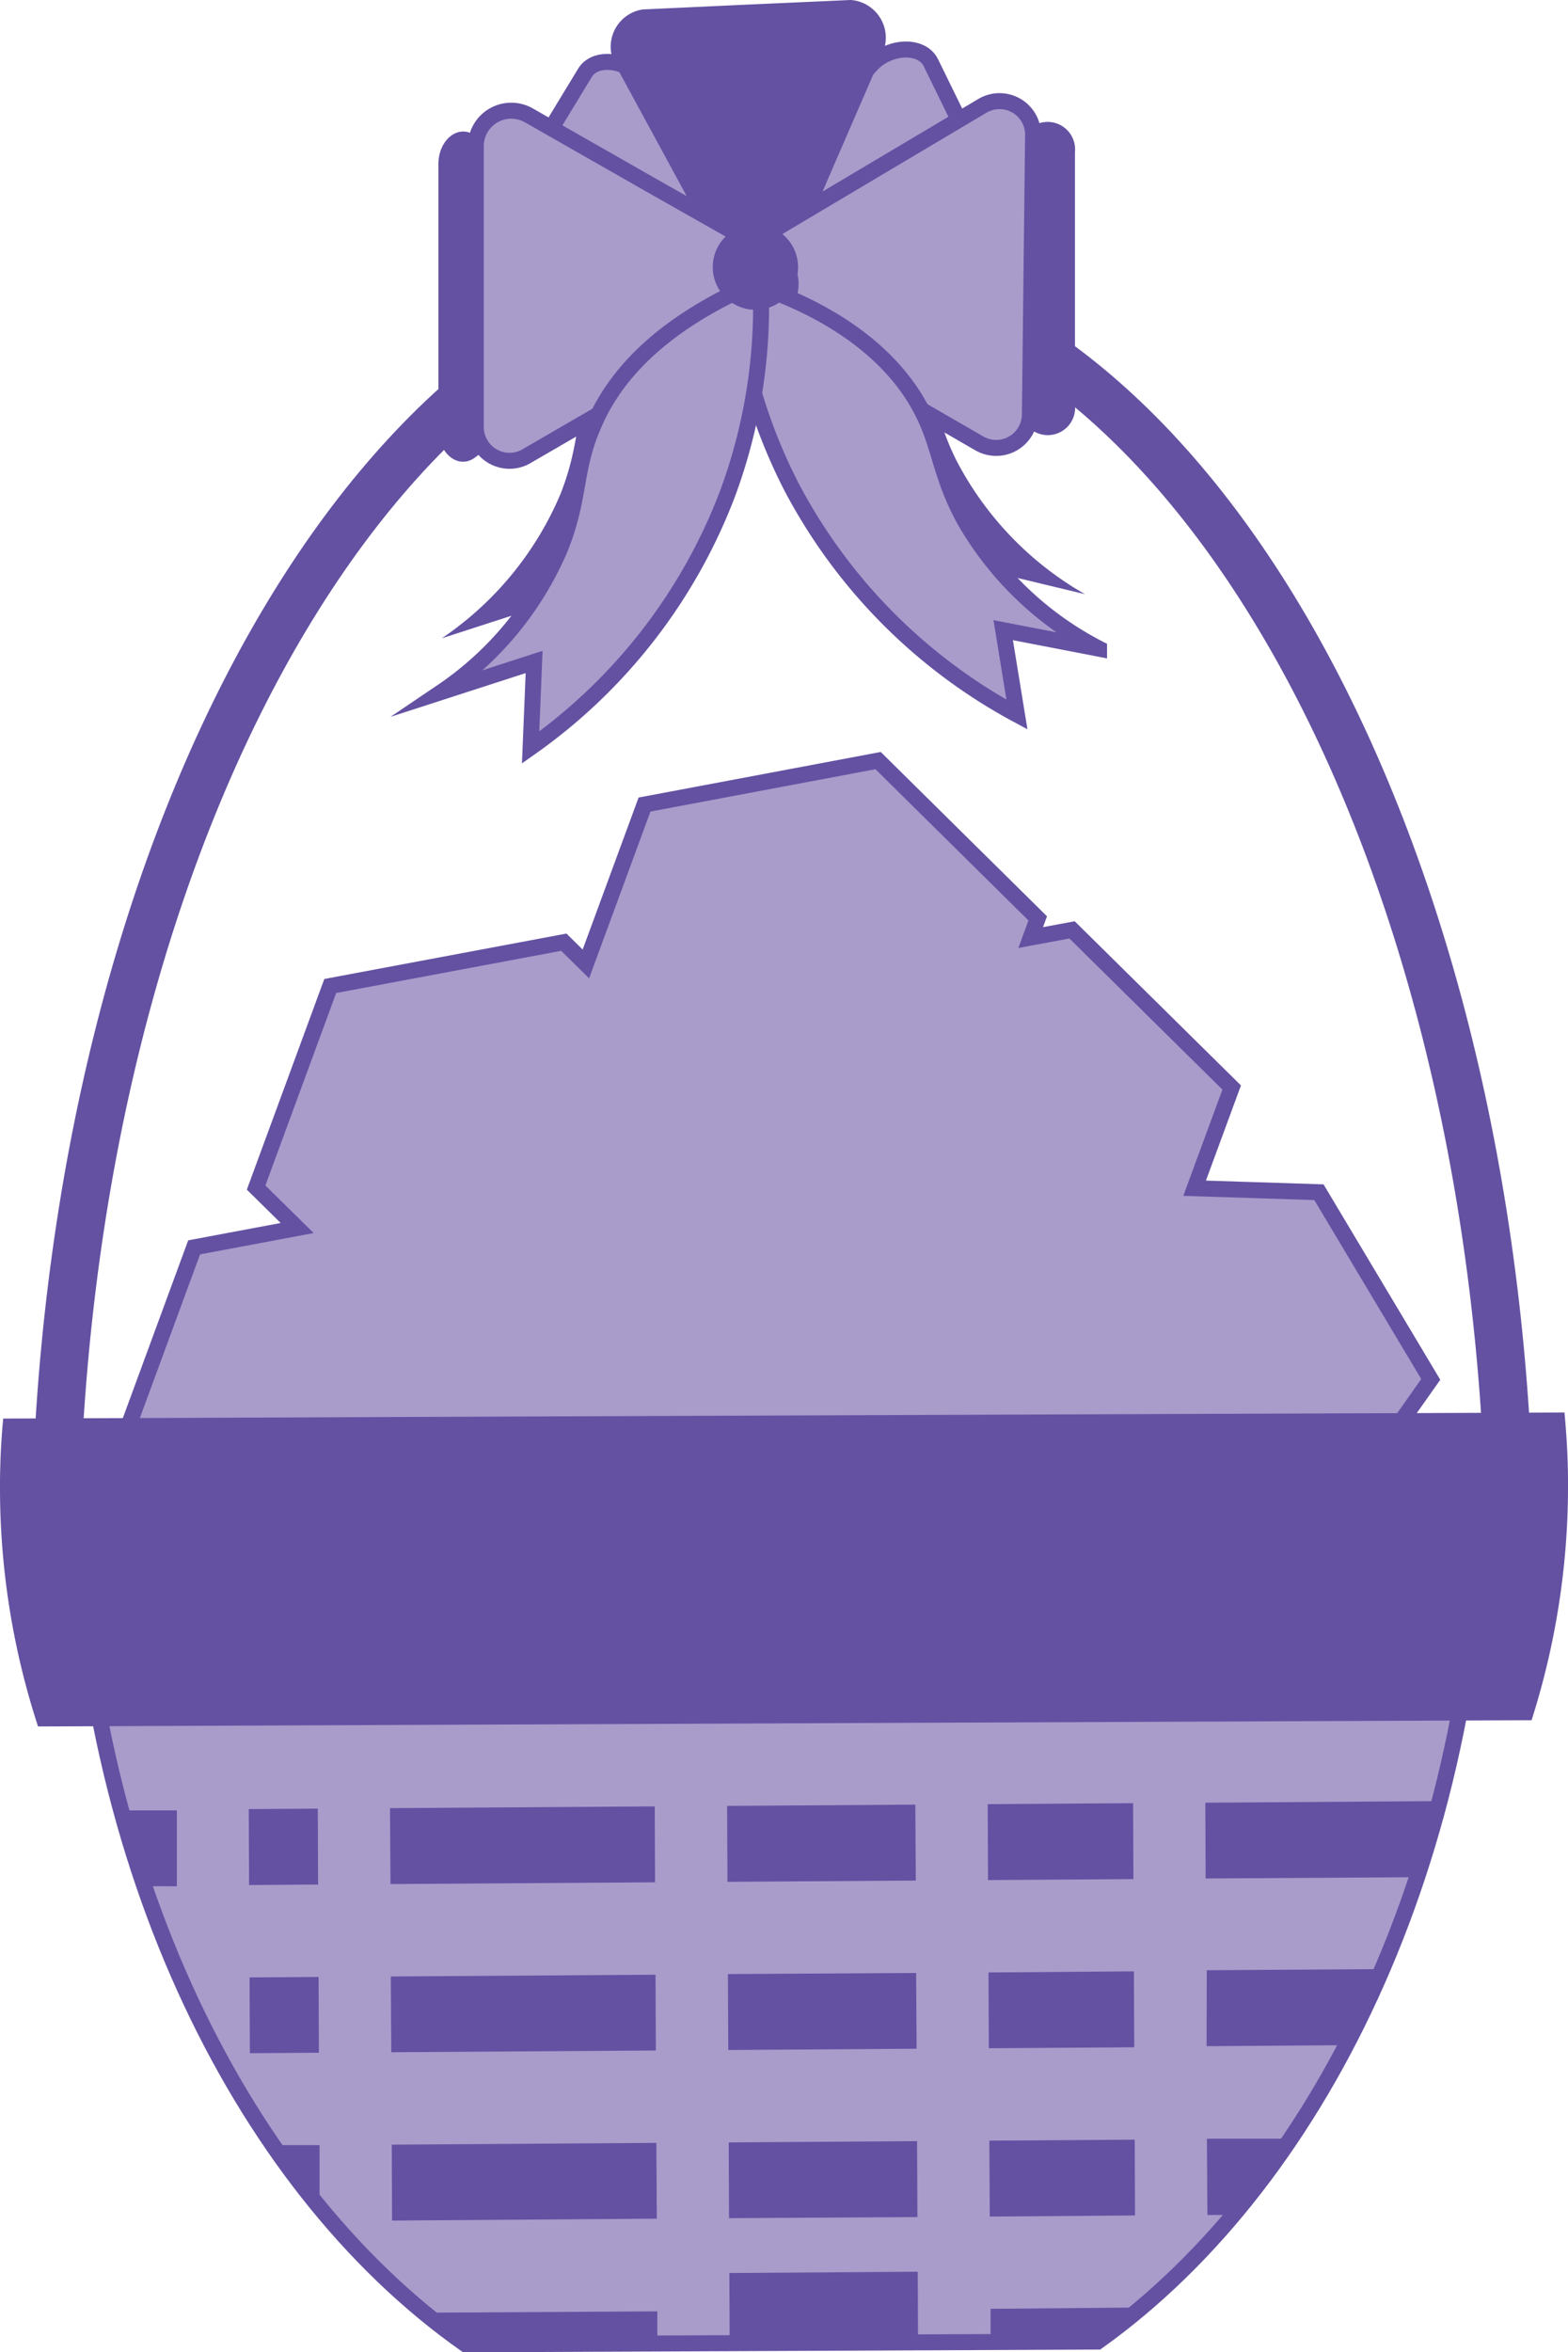 <svg xmlns="http://www.w3.org/2000/svg" viewBox="0 0 98.14 147.15"><defs><style>.cls-1{fill:#a99ccb;}.cls-1,.cls-3,.cls-4{stroke:#6451a2;stroke-miterlimit:10;}.cls-2,.cls-4{fill:#6451a2;}.cls-3{fill:none;stroke-width:3px;}</style></defs><g id="Layer_2" data-name="Layer 2"><g id="Layer_1-2" data-name="Layer 1"><polygon class="cls-1" points="82.55 74.58 74.77 74.33 77.09 68.03 67.1 58.17 64.51 58.65 64.95 57.45 54.96 47.58 40.34 50.33 36.67 60.3 35.29 58.94 20.67 61.68 16.03 74.29 18.6 76.82 12.15 78.03 7.51 90.64 17.5 100.51 32.13 97.77 34.05 92.53 34.85 93.86 49.78 94.33 52.5 90.49 53.82 92.69 64.27 93.02 66.69 97.06 81.62 97.53 89.55 86.29 82.55 74.58"/><path class="cls-1" d="M4.68,91.48c.11,24.18,10.06,45.05,24.46,55.17l39.56-.17c14.4-10.27,24.22-31.35,24.1-55.62"/><path class="cls-2" d="M48.55,106.23c-1,0-2.06,0-3.08-.11v1.07l11.79-.08v-1.94A38.17,38.17,0,0,1,48.55,106.23Z"/><polygon class="cls-2" points="41 117.75 40.98 113 24.41 113.11 24.44 117.86 41 117.75"/><polygon class="cls-2" points="19.96 128.41 19.94 123.67 15.62 123.7 15.64 128.44 19.96 128.41"/><polygon class="cls-2" points="57.4 133.94 45.61 134.02 45.63 138.76 57.42 138.69 57.4 133.94"/><path class="cls-2" d="M20,134.19l-2.53,0Q18.69,136,20,137.57Z"/><polygon class="cls-2" points="41.08 134.05 24.52 134.16 24.54 138.91 41.11 138.79 41.08 134.05"/><path class="cls-2" d="M62,144.43v2l6.49,0c.89-.62,1.75-1.26,2.6-2v-.08Z"/><polygon class="cls-2" points="71.02 133.85 61.92 133.91 61.95 138.66 71.04 138.59 71.02 133.85"/><path class="cls-2" d="M78.53,92.59l14.25-.1v-1.1"/><path class="cls-2" d="M41,107.22v-1.7a41.12,41.12,0,0,1-15.78-6.8h-.82l.05,8.6Z"/><polygon class="cls-2" points="24.49 128.38 41.05 128.27 41.03 123.53 24.46 123.64 24.49 128.38"/><polygon class="cls-2" points="45.58 128.24 57.37 128.16 57.34 123.42 45.56 123.49 45.58 128.24"/><polygon class="cls-2" points="45.51 112.97 45.53 117.72 57.32 117.64 57.29 112.89 45.51 112.97"/><polygon class="cls-2" points="70.97 123.32 61.87 123.39 61.89 128.13 70.99 128.07 70.97 123.32"/><polygon class="cls-2" points="15.59 117.92 19.91 117.89 19.89 113.14 15.57 113.17 15.59 117.92"/><path class="cls-2" d="M27.14,144.67c.88.7,1.79,1.37,2.71,2l11.29-.08v-2Z"/><path class="cls-2" d="M75.57,138.56h1.52a53.53,53.53,0,0,0,3.65-4.77l-5.2,0Z"/><path class="cls-2" d="M11.07,118l0-4.75-3.2,0c.44,1.62.93,3.19,1.46,4.74Z"/><polygon class="cls-2" points="57.44 142.11 45.65 142.19 45.67 146.55 57.46 146.47 57.44 142.11"/><path class="cls-2" d="M75.41,107l16-.11a85,85,0,0,0,1.11-8.61l-17.17.12Z"/><path class="cls-2" d="M5,92c0,.37,0,.74,0,1.1L11,93"/><path class="cls-2" d="M6.5,107.45l4.52,0,0-8.6-5.65,0A84.58,84.58,0,0,0,6.5,107.45Z"/><path class="cls-2" d="M15.47,93l3,0c-1-1.06-2-2.18-3-3.34Z"/><polygon class="cls-2" points="61.84 117.61 70.94 117.55 70.92 112.8 61.82 112.86 61.84 117.61"/><path class="cls-2" d="M75.52,128l8.72-.06q1.23-2.3,2.29-4.76l-11,.07Z"/><path class="cls-2" d="M75.46,117.51l13.28-.08c.51-1.56,1-3.14,1.41-4.76l-14.71.1Z"/><path class="cls-2" d="M61.78,103.81v3.27l9.1-.06,0-7.9A42.65,42.65,0,0,1,61.78,103.81Z"/><polygon class="cls-2" points="19.86 107.36 19.82 98.76 15.5 98.79 15.54 107.39 19.86 107.36"/><path class="cls-2" d="M.2,88.74A45.43,45.43,0,0,0,0,93.28,48,48,0,0,0,2.38,108l93.48-.39a48.06,48.06,0,0,0,2.28-14.92c0-1.46-.09-2.9-.22-4.33l-26.28.1L25,88.64Z"/><path class="cls-3" d="M94.3,90.05C92.05,48.89,72.61,16.71,49,16.71c-24,0-43.71,33.21-45.44,75.32"/><path class="cls-2" d="M47.6,14.22a33.78,33.78,0,0,1-2.06,13.3A34.33,34.33,0,0,1,33.21,43.41l.22-5.35-5.78,1.87a20.56,20.56,0,0,0,7.42-9c1.25-3.15.88-4.84,2-7.49C38.22,20.59,40.89,17.06,47.6,14.22Z"/><path class="cls-2" d="M46,13.07a33.84,33.84,0,0,0,3.06,13.1A34.25,34.25,0,0,0,62.6,41.06L62,35.75l5.91,1.42a20.5,20.5,0,0,1-8.09-8.45c-1.48-3-1.24-4.75-2.55-7.31C55.87,18.7,52.94,15.38,46,13.07Z"/><path class="cls-1" d="M61.91,19.29c1.68-.11,3-1.7,2.48-2.88l-3.07-6.24L58.26,3.92c-.58-1.18-2.68-1.07-3.79.2L48.37,11l-6,6.79c-1.14,1.29-.41,2.79,1.31,2.68l9-.6Z"/><path class="cls-1" d="M40.37,5.1c-1-1.36-3.08-1.66-3.76-.54L33,10.5l-3.62,5.95c-.68,1.12.54,2.83,2.21,3.09L40.69,21l9,1.4a1.52,1.52,0,0,0,1.55-2.54l-5.38-7.31Z"/><path class="cls-4" d="M54.75,3.19A1.87,1.87,0,0,0,53.24.5L46.75.79l-6.48.3A1.86,1.86,0,0,0,39,3.9l3.57,6.57,3.51,6.47a1.5,1.5,0,0,0,2.78-.12l2.91-6.76Z"/><path class="cls-2" d="M64.74,27a1.71,1.71,0,0,0,2.54-1.68V9.53a1.72,1.72,0,0,0-2.54-1.69l-6.2,4-6.11,3.91a2.07,2.07,0,0,0,0,3.37L58.54,23Z"/><path class="cls-2" d="M29.73,8.49c-1-.76-2.29.22-2.29,1.78V26.85c0,1.55,1.27,2.53,2.29,1.77l5.6-4.18,5.51-4.11a2.41,2.41,0,0,0,0-3.55l-5.51-4.11Z"/><path class="cls-1" d="M46.48,15.54a2.11,2.11,0,0,0,0,3.64l7.41,4.28,7.41,4.28a2.11,2.11,0,0,0,3.16-1.81l.1-8.8.1-8.67a2.1,2.1,0,0,0-3.17-1.84l-7.46,4.43Z"/><path class="cls-1" d="M48.44,15.94a2.11,2.11,0,0,1-.07,3.68l-7.7,4.44L33,28.51a2.11,2.11,0,0,1-3.22-1.77l0-8.89,0-8.75a2.22,2.22,0,0,1,3.29-1.9l7.61,4.34Z"/><path class="cls-1" d="M45.88,17.4a33.82,33.82,0,0,0,3.63,13,34.31,34.31,0,0,0,14.14,14.3l-.86-5.28,6,1.16a20.54,20.54,0,0,1-8.45-8.09c-1.62-3-1.45-4.7-2.86-7.2S52.88,19.42,45.88,17.4Z"/><path class="cls-1" d="M47.6,17.58a33.74,33.74,0,0,1-2.06,13.29A34.33,34.33,0,0,1,33.21,46.76l.22-5.35-5.78,1.87a20.56,20.56,0,0,0,7.42-9c1.25-3.14.88-4.84,2-7.49C38.22,23.94,40.89,20.41,47.6,17.58Z"/><circle class="cls-2" cx="47.28" cy="16.71" r="2.67"/></g></g></svg>